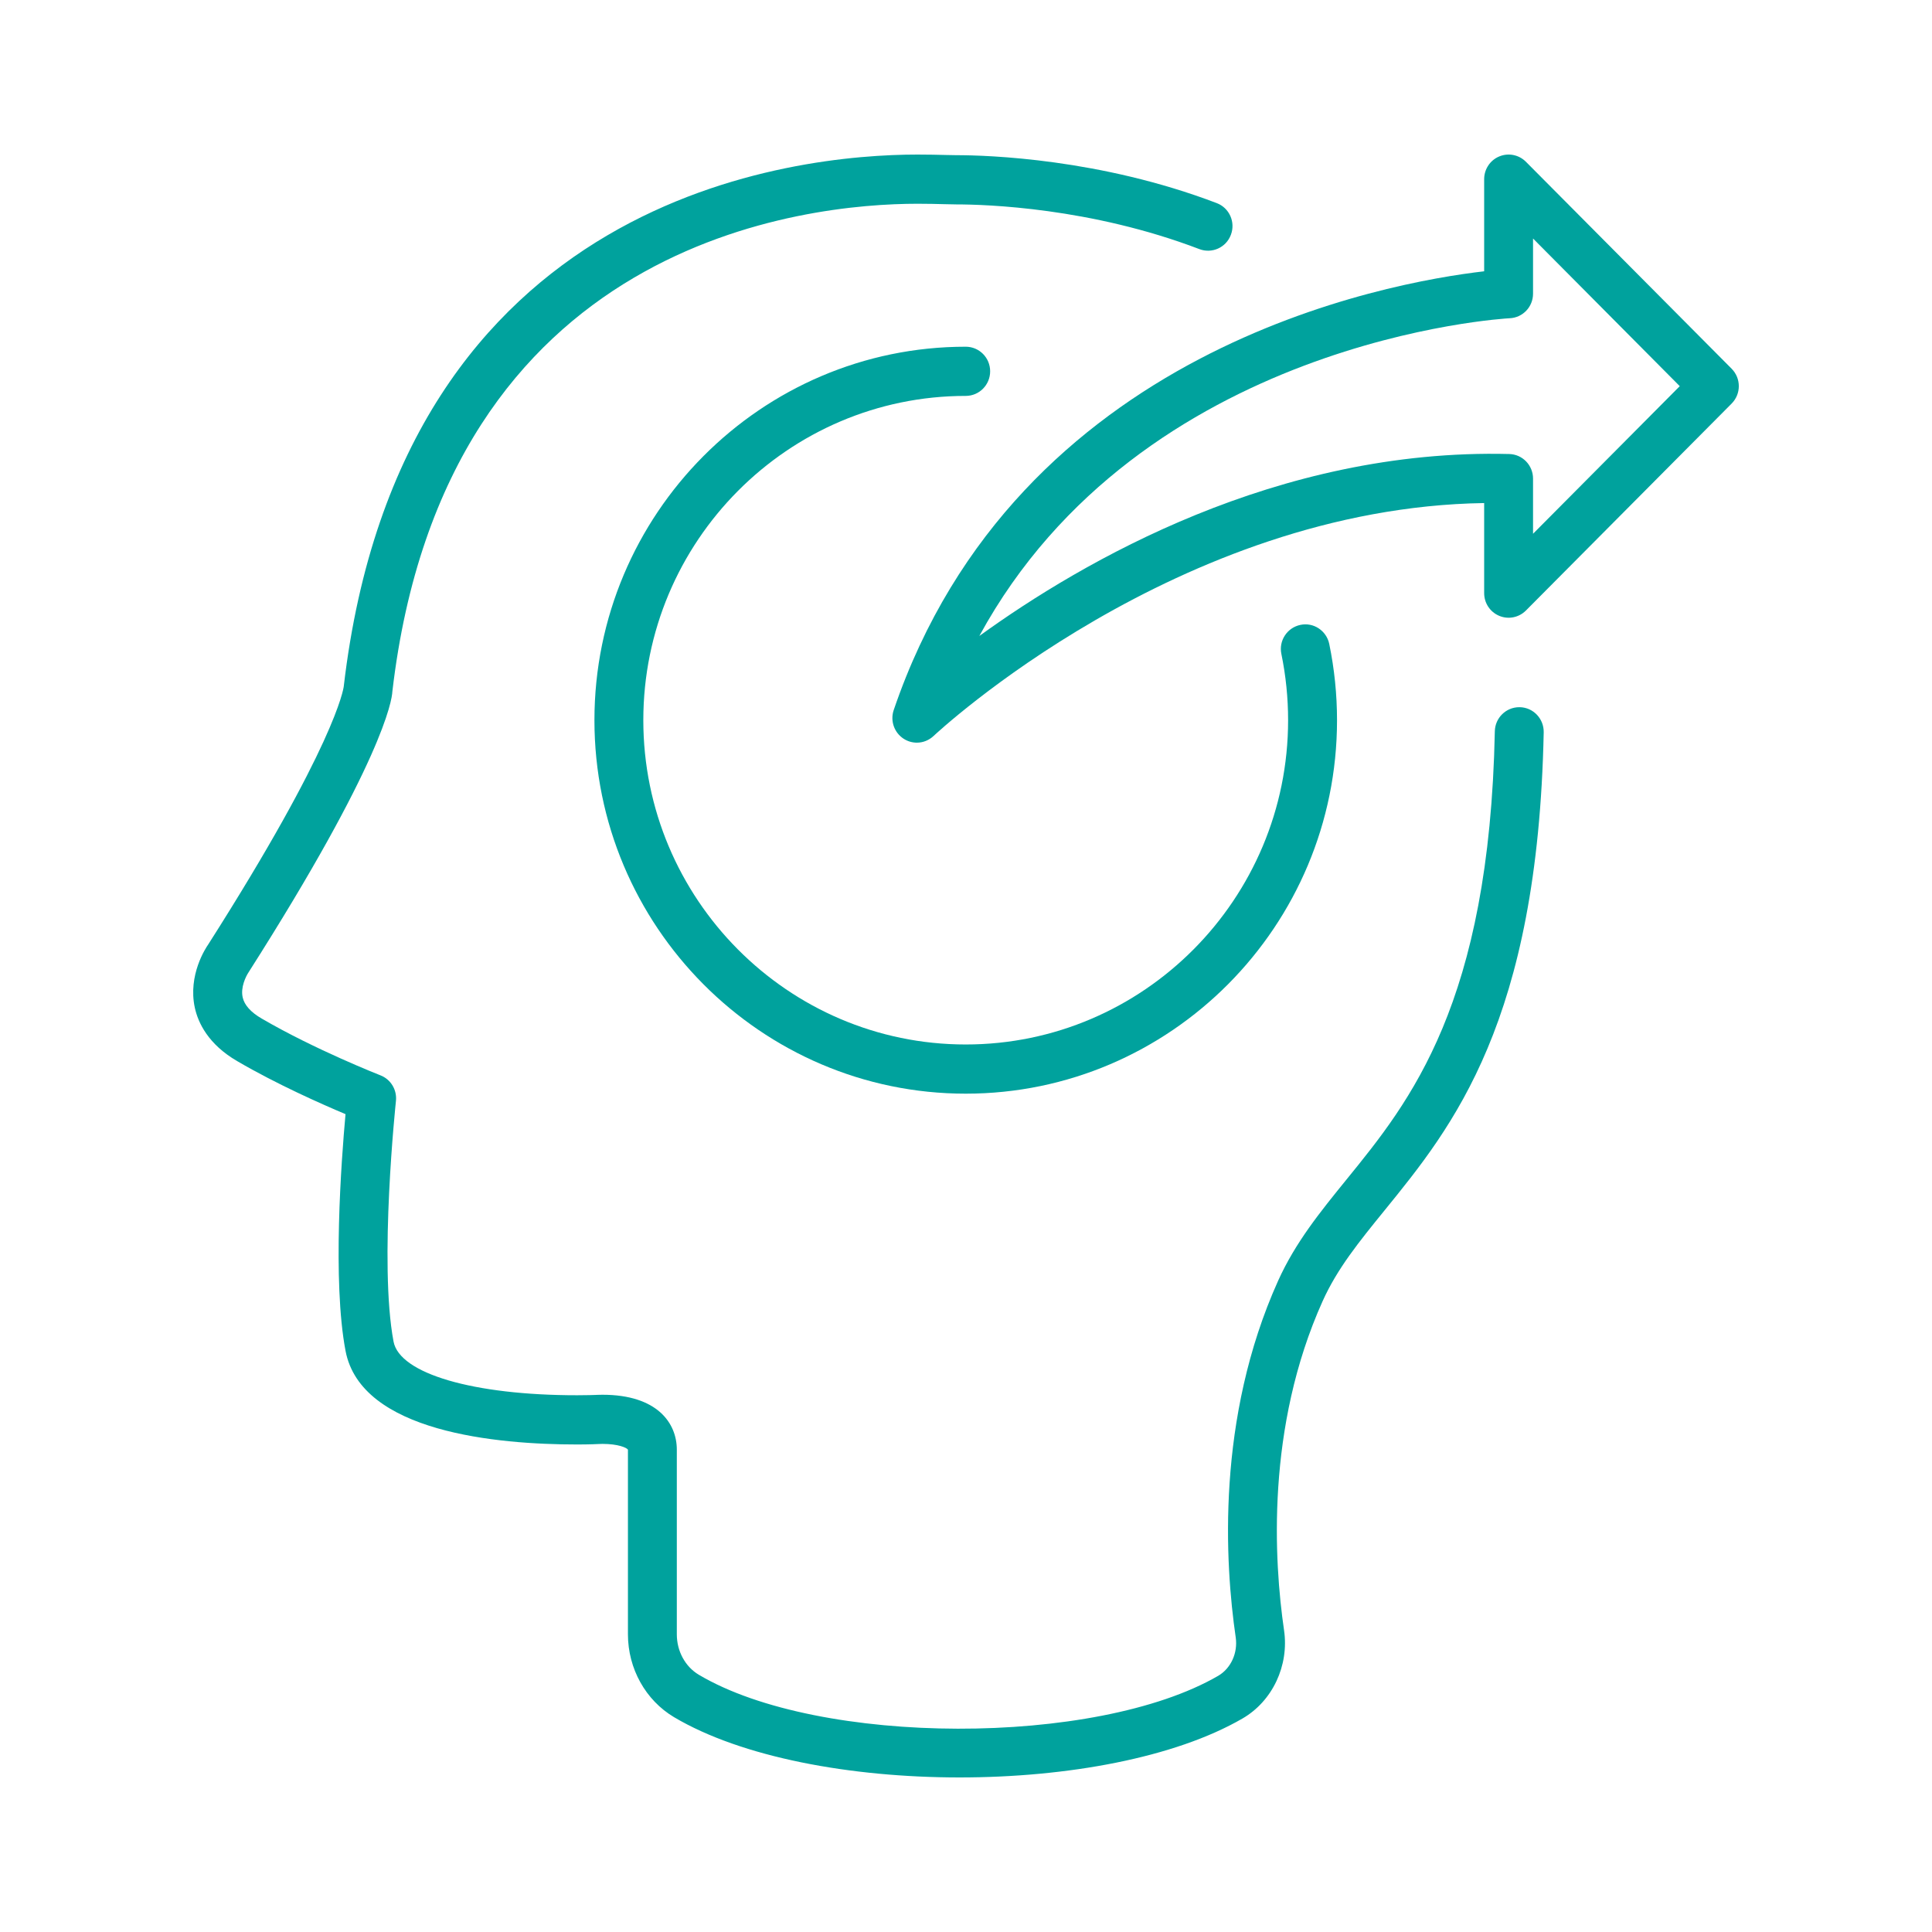 <?xml version="1.0" encoding="UTF-8"?>
<svg xmlns="http://www.w3.org/2000/svg" width="50" height="50" viewBox="0 0 50 50" fill="none">
  <g clip-path="url(#clip0_729_2439)">
    <path d="M39.332 18.302H39.319C38.975 18.302 38.693 18.579 38.686 18.925C38.544 25.979 36.495 28.5 34.848 30.525C34.168 31.363 33.525 32.154 33.078 33.145C31.471 36.714 31.701 40.459 31.98 42.374C32.039 42.779 31.855 43.179 31.525 43.371C28.359 45.206 21.2 45.192 18.086 43.343C17.734 43.134 17.516 42.733 17.516 42.297V37.517C17.516 36.83 17.01 36.096 15.592 36.096C15.486 36.096 15.413 36.101 15.409 36.101C15.379 36.102 15.204 36.109 14.936 36.109C12.252 36.109 10.342 35.551 10.185 34.72C9.802 32.695 10.243 28.534 10.247 28.492C10.277 28.205 10.114 27.934 9.847 27.83C9.83 27.823 8.156 27.167 6.774 26.361C6.491 26.197 6.326 26.013 6.281 25.814C6.221 25.555 6.363 25.267 6.435 25.16C9.903 19.714 10.145 18.121 10.154 17.899C11.521 6.184 20.903 5.273 23.746 5.273C24.02 5.273 24.257 5.279 24.441 5.284C24.567 5.287 24.67 5.29 24.745 5.29C25.511 5.29 28.226 5.373 31.04 6.447C31.365 6.571 31.733 6.407 31.855 6.077C31.98 5.749 31.816 5.38 31.488 5.256C28.474 4.107 25.565 4.016 24.745 4.016C24.678 4.016 24.587 4.015 24.474 4.011C24.281 4.006 24.032 4 23.746 4C20.639 4 10.387 4.992 8.896 17.766C8.889 17.826 8.675 19.284 5.385 24.448C5.331 24.526 4.858 25.23 5.042 26.08C5.127 26.467 5.385 27.024 6.139 27.462C7.173 28.066 8.325 28.574 8.942 28.834C8.833 30.031 8.601 33.158 8.942 34.958C9.341 37.067 12.868 37.383 14.936 37.383C15.266 37.383 15.47 37.372 15.492 37.371C15.502 37.371 15.538 37.368 15.592 37.368C15.999 37.368 16.219 37.466 16.251 37.517V42.297C16.251 43.182 16.708 44.002 17.444 44.44C19.193 45.478 22.013 46 24.833 46C27.616 46 30.4 45.492 32.157 44.474C32.932 44.024 33.365 43.106 33.231 42.19C32.972 40.413 32.757 36.942 34.231 33.67C34.609 32.83 35.174 32.135 35.827 31.331C37.598 29.154 39.799 26.444 39.951 18.951C39.957 18.6 39.681 18.309 39.332 18.302Z" fill="#00A29D"></path>
    <path d="M24.993 10.246C25.343 10.246 25.625 9.961 25.625 9.609C25.625 9.258 25.343 8.973 24.993 8.973C19.695 8.973 15.384 13.309 15.384 18.639C15.384 23.968 19.695 28.304 24.993 28.304C30.291 28.304 34.602 23.968 34.602 18.639C34.602 17.974 34.534 17.31 34.401 16.666C34.33 16.321 33.993 16.099 33.654 16.172C33.31 16.244 33.09 16.581 33.162 16.925C33.277 17.484 33.336 18.06 33.336 18.639C33.336 23.265 29.593 27.031 24.993 27.031C20.392 27.031 16.649 23.265 16.649 18.639C16.649 14.011 20.393 10.246 24.993 10.246Z" fill="#00A29D"></path>
    <path d="M44.815 9.543L39.49 4.186C39.308 4.004 39.036 3.95 38.8 4.049C38.563 4.147 38.41 4.38 38.41 4.637V7.021C35.902 7.311 26.316 9.022 23.129 18.377C23.035 18.654 23.141 18.959 23.385 19.118C23.49 19.186 23.609 19.22 23.728 19.22C23.886 19.22 24.041 19.16 24.162 19.046C24.226 18.985 30.483 13.139 38.41 13.019V15.35C38.41 15.608 38.563 15.839 38.8 15.938C39.036 16.037 39.308 15.983 39.49 15.801L44.815 10.444C45.062 10.194 45.062 9.793 44.815 9.543ZM39.675 13.814V12.386C39.675 12.04 39.401 11.757 39.057 11.75C33.058 11.598 28.022 14.524 25.345 16.459C29.534 8.773 38.967 8.241 39.071 8.236C39.409 8.221 39.675 7.942 39.675 7.6V6.173L43.472 9.994L39.675 13.814Z" fill="#00A29D"></path>
  </g>
  <defs>
    <clipPath id="clip0_729_2439">
      <rect width="40" height="42" fill="white" transform="translate(5 4)"></rect>
    </clipPath>
  </defs>
</svg>
